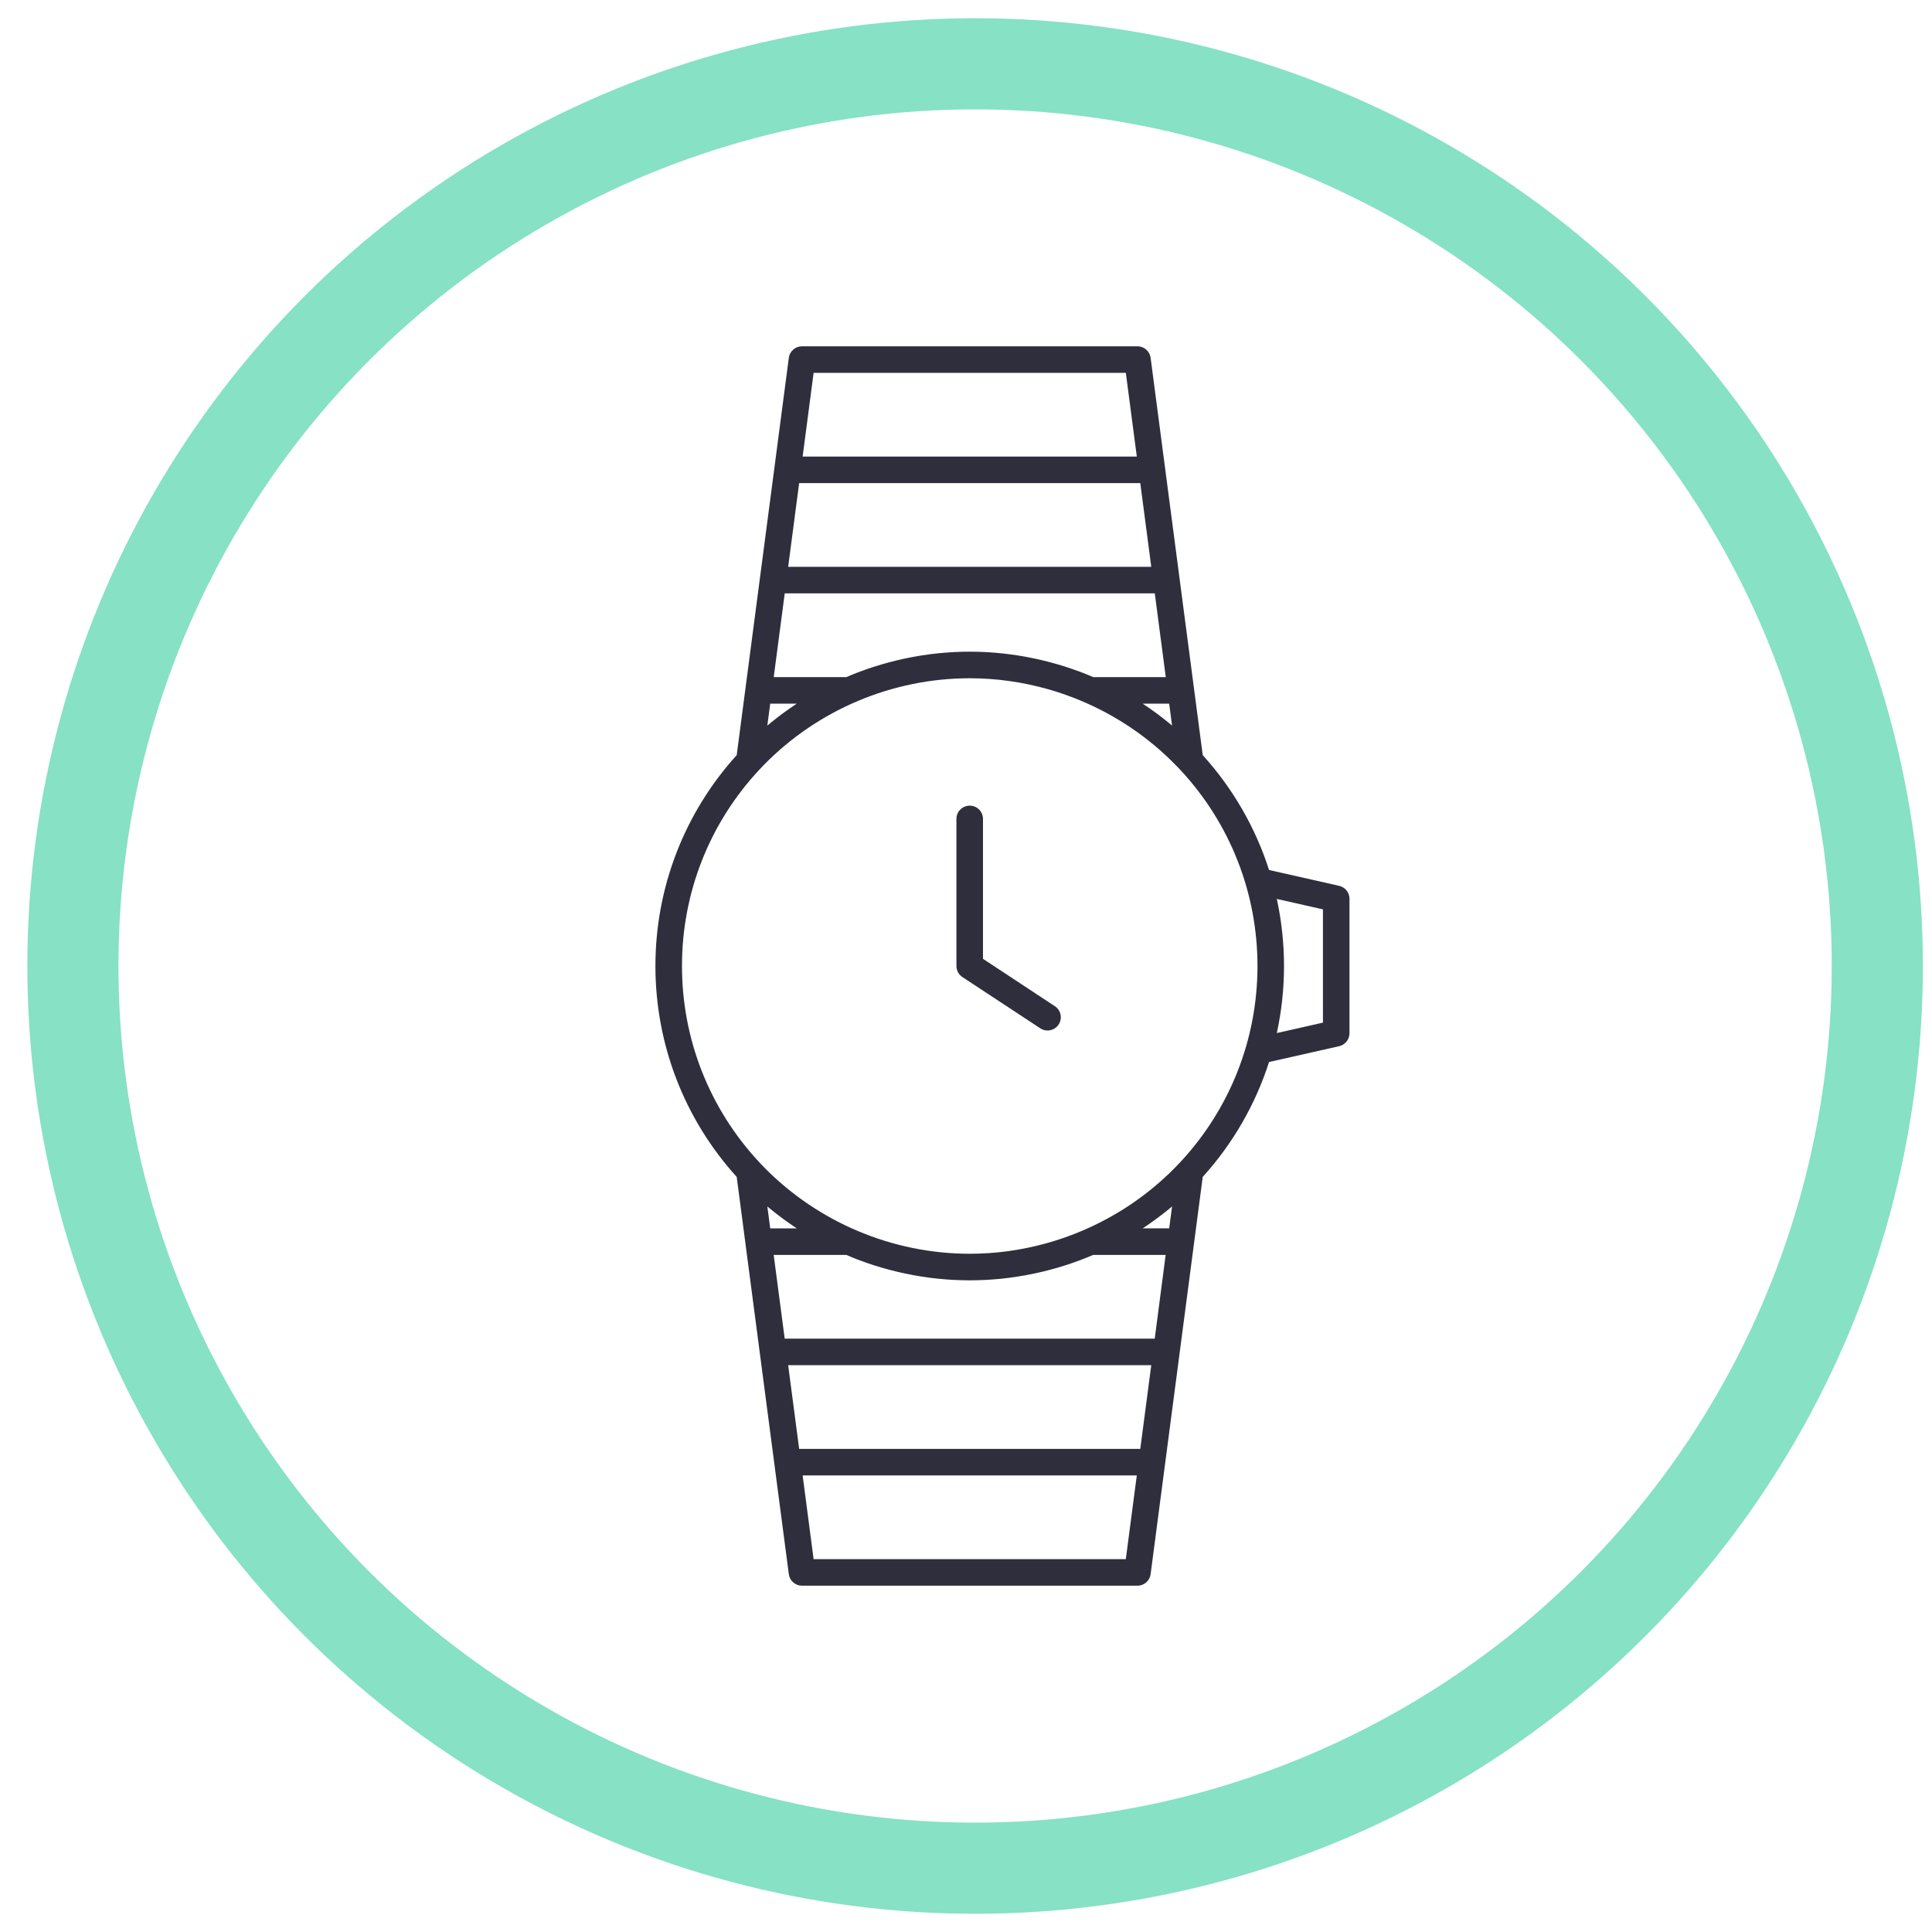 <?xml version="1.0" encoding="utf-8"?>
<!-- Generator: Adobe Illustrator 16.0.0, SVG Export Plug-In . SVG Version: 6.00 Build 0)  -->
<!DOCTYPE svg PUBLIC "-//W3C//DTD SVG 1.1//EN" "http://www.w3.org/Graphics/SVG/1.1/DTD/svg11.dtd">
<svg version="1.1" id="Calque_1" xmlns="http://www.w3.org/2000/svg" xmlns:xlink="http://www.w3.org/1999/xlink" x="0px" y="0px"
	 width="106px" height="106px" viewBox="0 0 106 106" enable-background="new 0 0 106 106" xml:space="preserve">
<circle fill="none" stroke="#86E1C5" stroke-width="5" stroke-miterlimit="10" cx="53.5" cy="53" r="49.5"/>
<g>
	<g>
		<path fill="#2E2E3D" d="M73.473,48.602l-3.847-0.87c-0.741-2.316-1.973-4.463-3.638-6.302l-2.859-21.796
			C63.081,19.271,62.772,19,62.407,19H44.001c-0.365,0-0.675,0.271-0.722,0.634L40.42,41.43c-2.877,3.178-4.46,7.275-4.46,11.571
			c0,4.293,1.582,8.393,4.46,11.571l2.859,21.795C43.326,86.73,43.636,87,44.001,87h18.406c0.365,0,0.674-0.27,0.722-0.633
			l2.859-21.795c1.665-1.84,2.896-3.988,3.638-6.304l3.847-0.868c0.332-0.075,0.567-0.37,0.567-0.712v-7.377
			C74.04,48.972,73.805,48.677,73.473,48.602z M58.96,36.752c-0.048-0.018-0.098-0.035-0.146-0.052
			c-0.096-0.033-0.191-0.064-0.287-0.096c-0.034-0.011-0.069-0.023-0.103-0.034c-0.13-0.041-0.26-0.08-0.39-0.119
			c-0.038-0.011-0.076-0.021-0.114-0.031c-0.095-0.027-0.188-0.054-0.283-0.079c-0.05-0.014-0.101-0.026-0.15-0.039
			c-0.084-0.021-0.167-0.042-0.251-0.063c-0.054-0.014-0.106-0.026-0.16-0.039c-0.083-0.019-0.165-0.037-0.248-0.055
			c-0.053-0.012-0.105-0.023-0.159-0.034c-0.088-0.018-0.175-0.035-0.263-0.052c-0.048-0.009-0.095-0.019-0.144-0.027
			c-0.112-0.02-0.226-0.039-0.339-0.058c-0.023-0.004-0.046-0.008-0.068-0.012c-0.135-0.021-0.271-0.04-0.407-0.058
			c-0.042-0.006-0.083-0.011-0.125-0.016c-0.096-0.013-0.191-0.024-0.287-0.034c-0.052-0.005-0.104-0.01-0.154-0.015
			c-0.088-0.009-0.175-0.018-0.262-0.024c-0.054-0.005-0.108-0.009-0.162-0.013c-0.087-0.007-0.174-0.012-0.262-0.018
			c-0.053-0.003-0.104-0.006-0.157-0.009c-0.094-0.004-0.188-0.008-0.282-0.011c-0.045-0.001-0.09-0.004-0.135-0.005
			c-0.139-0.003-0.277-0.005-0.417-0.005l0,0l0,0h-0.001c-0.139,0-0.277,0.002-0.416,0.005c-0.045,0.001-0.092,0.004-0.136,0.005
			c-0.095,0.003-0.188,0.007-0.281,0.011c-0.053,0.003-0.106,0.006-0.159,0.009c-0.087,0.006-0.173,0.011-0.259,0.018
			c-0.055,0.004-0.109,0.008-0.164,0.013c-0.086,0.007-0.173,0.016-0.259,0.023c-0.053,0.006-0.104,0.011-0.157,0.016
			c-0.094,0.01-0.188,0.021-0.283,0.033c-0.043,0.006-0.086,0.011-0.129,0.017c-0.136,0.018-0.271,0.037-0.406,0.058
			c-0.026,0.005-0.053,0.01-0.079,0.014c-0.109,0.018-0.219,0.036-0.328,0.056c-0.049,0.009-0.099,0.019-0.148,0.028
			c-0.086,0.017-0.171,0.033-0.257,0.051c-0.055,0.011-0.109,0.022-0.164,0.035c-0.081,0.018-0.161,0.035-0.241,0.054
			c-0.056,0.013-0.111,0.025-0.166,0.039c-0.081,0.021-0.162,0.04-0.243,0.062c-0.053,0.014-0.105,0.026-0.158,0.041
			c-0.091,0.023-0.181,0.049-0.27,0.074c-0.043,0.013-0.085,0.023-0.127,0.036c-0.129,0.038-0.258,0.077-0.386,0.118
			c-0.04,0.012-0.079,0.026-0.119,0.039c-0.091,0.029-0.181,0.059-0.271,0.09c-0.052,0.018-0.104,0.037-0.156,0.056
			c-0.077,0.027-0.154,0.055-0.231,0.084c-0.055,0.02-0.109,0.041-0.164,0.062c-0.075,0.028-0.148,0.058-0.223,0.088
			c-0.054,0.021-0.108,0.043-0.162,0.065c-0.076,0.031-0.151,0.063-0.227,0.095c-0.001,0-0.001,0-0.001,0.001h-3.983l0.604-4.594
			h20.303l0.603,4.594h-3.982c-0.076-0.033-0.153-0.065-0.231-0.098c-0.051-0.021-0.103-0.042-0.154-0.063
			c-0.077-0.03-0.154-0.062-0.231-0.091c-0.052-0.02-0.104-0.039-0.156-0.059C59.122,36.81,59.041,36.78,58.96,36.752z
			 M43.61,38.676c-0.112,0.075-0.224,0.151-0.334,0.229c-0.039,0.027-0.077,0.056-0.116,0.083c-0.073,0.053-0.146,0.105-0.22,0.159
			c-0.044,0.032-0.087,0.065-0.13,0.098c-0.067,0.052-0.135,0.103-0.202,0.154c-0.044,0.034-0.088,0.068-0.131,0.103
			c-0.066,0.054-0.134,0.107-0.199,0.16c-0.041,0.034-0.083,0.068-0.124,0.103c-0.018,0.015-0.036,0.029-0.054,0.044l0.158-1.203
			h1.46c-0.014,0.009-0.027,0.017-0.04,0.026C43.655,38.646,43.633,38.661,43.61,38.676z M43.846,26.506h18.716l0.603,4.593H43.243
			L43.846,26.506z M64.132,39.664c-0.067-0.055-0.135-0.108-0.203-0.163c-0.043-0.033-0.085-0.066-0.128-0.101
			c-0.068-0.053-0.137-0.105-0.206-0.157c-0.042-0.031-0.084-0.063-0.126-0.095c-0.076-0.056-0.152-0.11-0.229-0.165
			c-0.035-0.025-0.071-0.052-0.106-0.077c-0.112-0.079-0.225-0.156-0.338-0.231c-0.017-0.012-0.033-0.022-0.05-0.032
			c-0.02-0.013-0.038-0.025-0.058-0.037h1.46l0.158,1.203c-0.018-0.016-0.036-0.029-0.054-0.045
			C64.212,39.73,64.172,39.697,64.132,39.664z M61.769,20.457l0.603,4.593H44.037l0.602-4.593H61.769z M41.646,42.246
			c0.092-0.1,0.187-0.198,0.282-0.296c2.958-3.016,7.045-4.737,11.276-4.737c1.479,0,2.939,0.211,4.341,0.613
			c0.28,0.08,0.558,0.168,0.832,0.263c0.031,0.011,0.062,0.022,0.092,0.033c0.167,0.06,0.333,0.122,0.498,0.187
			c0.088,0.035,0.176,0.069,0.264,0.105c1.994,0.825,3.82,2.055,5.34,3.631c0.064,0.066,0.129,0.134,0.193,0.201
			c2.727,2.931,4.228,6.75,4.228,10.755c0,4.004-1.501,7.822-4.228,10.753c-0.745,0.8-1.566,1.514-2.449,2.136
			c-0.221,0.157-0.444,0.306-0.672,0.449c-0.114,0.072-0.229,0.143-0.345,0.211c-2.428,1.447-5.228,2.238-8.094,2.238
			c-4.231,0-8.317-1.723-11.276-4.737c-0.096-0.098-0.19-0.196-0.282-0.297c-2.728-2.931-4.229-6.749-4.229-10.753
			C37.416,48.996,38.918,45.177,41.646,42.246z M64.307,66.192l-0.158,1.202h-1.46c0.019-0.011,0.037-0.023,0.055-0.034
			c0.018-0.013,0.035-0.023,0.053-0.034c0.113-0.076,0.226-0.152,0.337-0.232c0.036-0.025,0.071-0.05,0.107-0.076
			c0.076-0.055,0.152-0.11,0.229-0.166c0.042-0.03,0.084-0.063,0.125-0.094c0.07-0.052,0.139-0.105,0.207-0.158
			c0.043-0.032,0.085-0.066,0.127-0.101c0.069-0.054,0.137-0.109,0.205-0.163c0.04-0.033,0.079-0.065,0.119-0.099
			C64.271,66.223,64.289,66.208,64.307,66.192z M63.355,73.446H43.053l-0.604-4.595h3.982c0.079,0.033,0.159,0.067,0.239,0.1
			c0.045,0.021,0.091,0.038,0.137,0.057c0.083,0.033,0.168,0.065,0.251,0.099c0.047,0.016,0.094,0.036,0.14,0.052
			c0.087,0.033,0.175,0.064,0.263,0.095c0.043,0.015,0.085,0.031,0.128,0.046c0.105,0.036,0.213,0.071,0.319,0.105
			c0.023,0.009,0.048,0.017,0.071,0.025c0.132,0.042,0.266,0.083,0.398,0.12c0.03,0.009,0.06,0.017,0.09,0.025
			c0.103,0.029,0.204,0.058,0.308,0.087c0.046,0.011,0.091,0.023,0.137,0.033c0.088,0.023,0.177,0.045,0.265,0.067
			c0.051,0.012,0.101,0.024,0.149,0.036c0.087,0.02,0.174,0.039,0.261,0.058c0.049,0.01,0.099,0.021,0.148,0.031
			c0.092,0.021,0.184,0.036,0.275,0.055c0.044,0.009,0.088,0.018,0.133,0.025c0.118,0.021,0.237,0.041,0.356,0.061
			c0.017,0.003,0.034,0.005,0.052,0.009c0.136,0.021,0.273,0.04,0.41,0.06c0.039,0.004,0.079,0.009,0.118,0.015
			c0.098,0.011,0.195,0.023,0.294,0.034c0.051,0.006,0.101,0.011,0.152,0.015c0.088,0.009,0.176,0.018,0.263,0.024
			c0.055,0.003,0.107,0.009,0.161,0.013c0.087,0.007,0.175,0.013,0.262,0.018c0.053,0.002,0.105,0.006,0.157,0.008
			c0.095,0.005,0.188,0.009,0.282,0.011c0.045,0.002,0.091,0.003,0.136,0.005c0.139,0.004,0.277,0.006,0.416,0.006h0.001l0,0l0,0
			c0.14,0,0.278-0.002,0.417-0.006c0.045-0.002,0.09-0.003,0.136-0.005c0.093-0.002,0.188-0.006,0.281-0.011
			c0.053-0.002,0.105-0.006,0.158-0.008c0.087-0.005,0.174-0.011,0.26-0.018c0.054-0.004,0.108-0.01,0.163-0.013
			c0.087-0.007,0.174-0.014,0.262-0.022c0.051-0.006,0.103-0.011,0.154-0.017c0.096-0.011,0.191-0.021,0.287-0.034
			c0.041-0.006,0.083-0.011,0.125-0.017c0.136-0.018,0.271-0.036,0.407-0.058c0.023-0.004,0.047-0.008,0.07-0.013
			c0.113-0.018,0.225-0.035,0.336-0.056c0.05-0.009,0.098-0.02,0.146-0.028c0.088-0.017,0.174-0.034,0.261-0.051
			c0.054-0.013,0.107-0.023,0.161-0.033c0.082-0.019,0.164-0.038,0.245-0.057c0.055-0.013,0.108-0.025,0.163-0.037
			c0.083-0.022,0.165-0.042,0.247-0.063c0.052-0.012,0.104-0.026,0.154-0.039c0.093-0.025,0.186-0.051,0.278-0.078
			c0.039-0.011,0.079-0.021,0.119-0.034c0.13-0.037,0.258-0.076,0.388-0.118c0.035-0.011,0.071-0.023,0.107-0.034
			c0.095-0.033,0.188-0.063,0.282-0.095c0.051-0.017,0.101-0.035,0.15-0.053c0.079-0.029,0.159-0.057,0.238-0.086
			c0.053-0.02,0.105-0.042,0.159-0.062c0.075-0.029,0.152-0.06,0.228-0.088c0.053-0.021,0.105-0.043,0.158-0.064
			c0.077-0.031,0.153-0.063,0.229-0.097h3.982L63.355,73.446z M62.562,79.494H43.846l-0.603-4.592h19.921L62.562,79.494z
			 M42.275,66.336c0.067,0.056,0.136,0.109,0.205,0.165c0.041,0.032,0.083,0.065,0.124,0.097c0.07,0.055,0.141,0.11,0.212,0.162
			c0.04,0.03,0.08,0.062,0.121,0.09c0.078,0.06,0.158,0.117,0.237,0.173c0.032,0.023,0.064,0.046,0.098,0.069
			c0.113,0.082,0.228,0.158,0.343,0.236c0.008,0.006,0.016,0.009,0.023,0.015c0.026,0.018,0.053,0.036,0.08,0.052h-1.46
			l-0.158-1.202c0.019,0.016,0.037,0.03,0.055,0.045C42.195,66.269,42.235,66.303,42.275,66.336z M44.639,85.544l-0.602-4.594
			h18.334l-0.603,4.594H44.639z M72.584,56.107l-2.531,0.572c0.26-1.197,0.395-2.432,0.395-3.679c0-1.249-0.135-2.481-0.395-3.68
			l2.531,0.572V56.107z"/>
		<path fill="#2E2E3D" d="M52.804,53.608l4.27,2.81c0.124,0.082,0.262,0.121,0.399,0.121c0.236,0,0.47-0.115,0.609-0.329
			c0.221-0.334,0.128-0.787-0.209-1.006l-3.941-2.598V44.93c0-0.401-0.326-0.728-0.728-0.728c-0.402,0-0.729,0.326-0.729,0.728
			v8.071C52.476,53.246,52.599,53.474,52.804,53.608z"/>
	</g>
</g>
</svg>
